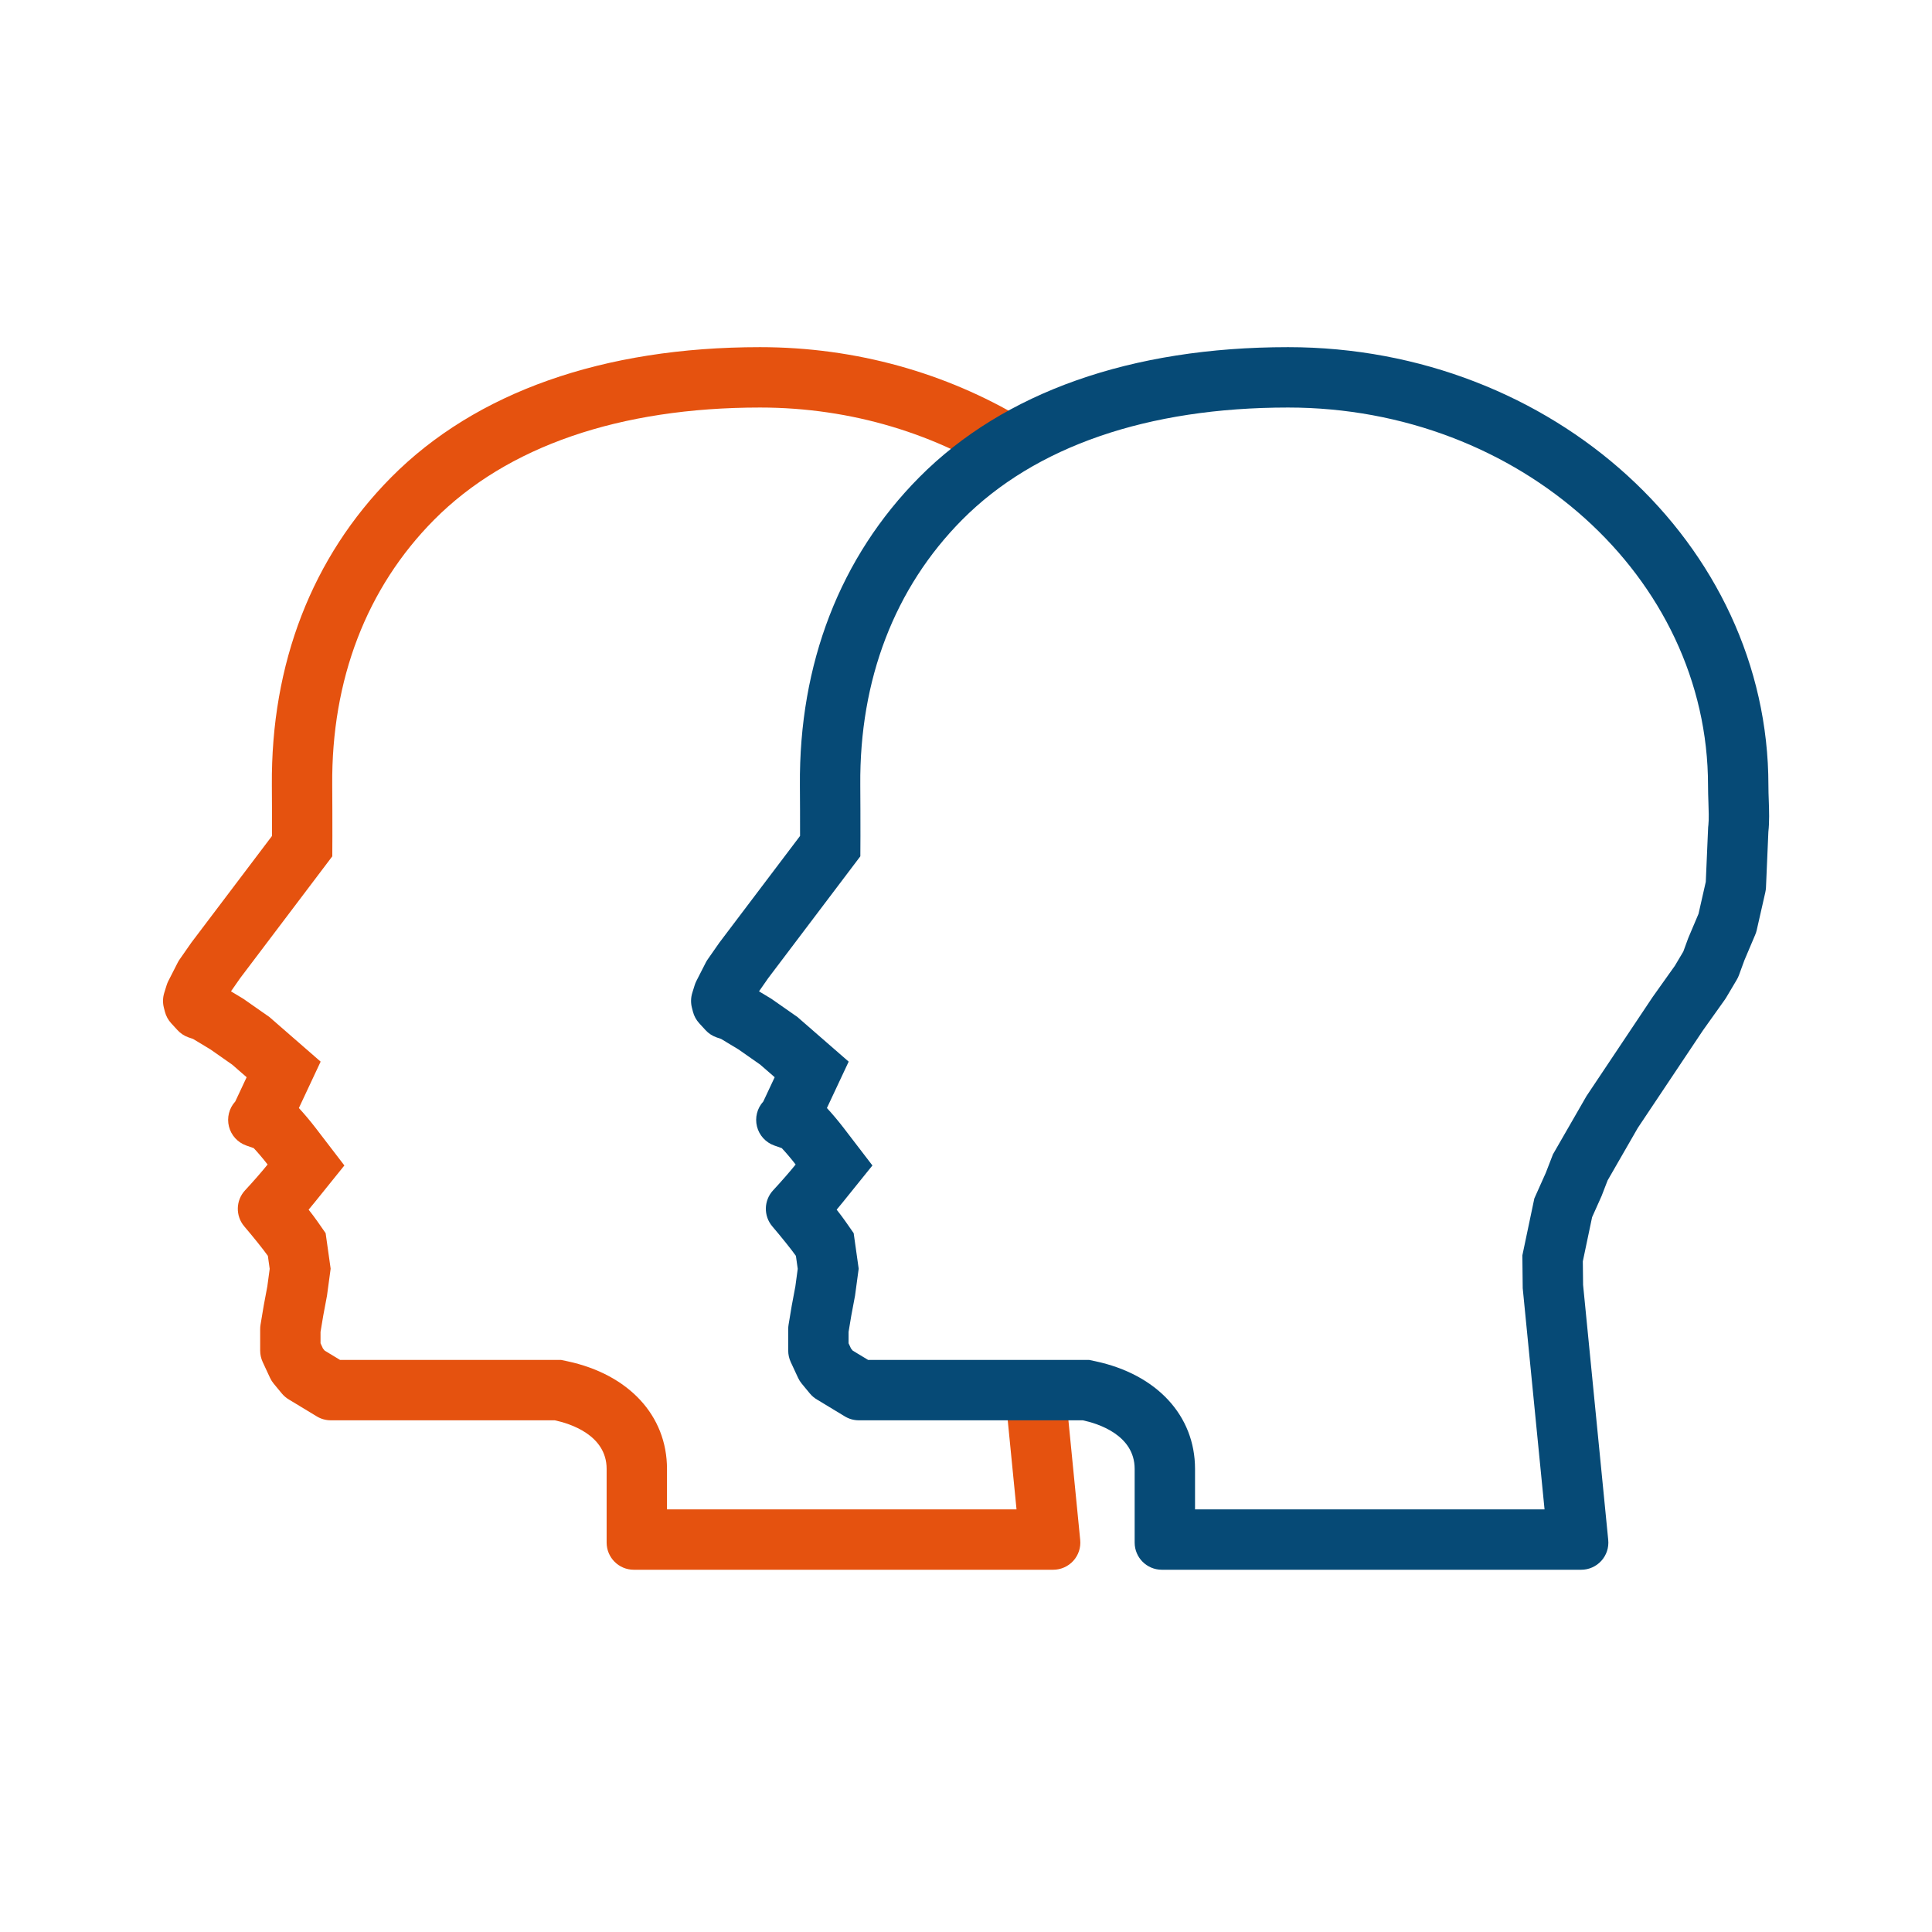 <svg xmlns="http://www.w3.org/2000/svg" xmlns:xlink="http://www.w3.org/1999/xlink" height="128px" id="icon" viewBox="0 0 128 128" width="128px" xml:space="preserve"><path d="M66.537,91.789l0.81,8.211H44.19v-2.68c0-3.53-2.528-6.264-6.598-7.133L37.18,90.1H22.532l-1.018-0.616  l-0.117-0.142l-0.161-0.347v-0.752l0.18-1.08l0.248-1.319l0.242-1.79l-0.332-2.353l-0.546-0.783  c-0.155-0.223-0.36-0.494-0.581-0.775c0.143-0.169,0.276-0.331,0.397-0.481l1.972-2.447l-1.912-2.495  c-0.339-0.441-0.759-0.94-1.103-1.31l1.442-3.074l-3.396-2.957l-1.725-1.206l-0.819-0.494l0.608-0.873l6.104-8.072l0.006-1.332  c0.004-0.883-0.005-2.626-0.01-3.388c-0.058-6.991,2.275-13.065,6.746-17.573C33.588,29.573,41.056,27,50.354,27  c6.112,0,11.768,1.787,16.363,4.806l0.992-4.088C62.714,24.739,56.754,23,50.354,23c-10.389,0-18.838,2.981-24.436,8.623  c-5.239,5.282-7.973,12.342-7.906,20.416c0.005,0.752,0.014,2.472,0.01,3.344l-5.346,7.07l-0.775,1.111  c-0.048,0.067-0.089,0.138-0.127,0.211l-0.619,1.213c-0.047,0.092-0.086,0.188-0.116,0.285l-0.158,0.508  c-0.099,0.32-0.107,0.66-0.024,0.982l0.067,0.261c0.073,0.286,0.218,0.552,0.417,0.769l0.418,0.455  c0.197,0.215,0.443,0.379,0.719,0.477l0.313,0.107l1.152,0.695l1.439,1.007l0.959,0.835l-0.756,1.611  c-0.407,0.445-0.564,1.067-0.417,1.654c0.147,0.586,0.579,1.059,1.149,1.26l0.492,0.172c0.241,0.252,0.625,0.701,0.92,1.086  c-0.38,0.472-0.943,1.119-1.49,1.707c-0.624,0.67-0.646,1.699-0.053,2.395c0.58,0.68,1.277,1.545,1.561,1.951l0.121,0.859  l-0.157,1.162c-0.022,0.127-0.233,1.241-0.24,1.279l-0.21,1.26c-0.017,0.098-0.024,0.197-0.024,0.297v1.417  c0,0.263,0.058,0.521,0.167,0.759l0.486,1.046c0.064,0.139,0.146,0.269,0.244,0.387l0.535,0.648  c0.138,0.167,0.306,0.308,0.494,0.416l1.799,1.089c0.287,0.182,0.619,0.275,0.957,0.275h14.838c0.979,0.209,3.434,0.961,3.434,3.221  v4.88c0,0.994,0.807,1.8,1.801,1.8h27.783c0.508,0,0.992-0.215,1.334-0.59c0.342-0.378,0.508-0.881,0.457-1.387l-0.904-9.176  L66.537,91.789z" fill="#E5520F"></path><path d="M117.185,53.02c-0.013-0.337-0.023-0.668-0.023-0.982C117.161,36.026,102.885,23,85.338,23  c-10.389,0-18.838,2.981-24.436,8.623c-5.239,5.282-7.973,12.342-7.906,20.416c0.005,0.752,0.014,2.472,0.01,3.344l-5.346,7.07  l-0.775,1.111c-0.048,0.067-0.089,0.138-0.127,0.211l-0.619,1.213c-0.047,0.092-0.086,0.188-0.116,0.285l-0.158,0.508  c-0.099,0.32-0.107,0.66-0.024,0.982l0.067,0.261c0.073,0.286,0.218,0.552,0.417,0.769l0.418,0.455  c0.197,0.215,0.443,0.379,0.719,0.477l0.313,0.107l1.152,0.695l1.439,1.007l0.959,0.835l-0.756,1.611  c-0.407,0.445-0.564,1.067-0.417,1.654c0.147,0.586,0.579,1.059,1.149,1.26l0.492,0.172c0.241,0.252,0.625,0.701,0.92,1.086  c-0.38,0.472-0.943,1.119-1.49,1.707c-0.624,0.67-0.646,1.699-0.053,2.395c0.58,0.68,1.277,1.545,1.561,1.951l0.121,0.859  l-0.157,1.162c-0.022,0.127-0.233,1.241-0.24,1.279l-0.21,1.26c-0.017,0.098-0.024,0.197-0.024,0.297v1.417  c0,0.263,0.058,0.521,0.167,0.759l0.486,1.046c0.064,0.139,0.146,0.269,0.244,0.387l0.535,0.648  c0.138,0.167,0.306,0.308,0.494,0.416l1.799,1.089c0.287,0.182,0.619,0.275,0.957,0.275H71.74c0.979,0.209,3.434,0.961,3.434,3.221  v4.88c0,0.994,0.807,1.8,1.801,1.8h27.783c0.508,0,0.992-0.215,1.334-0.59c0.342-0.378,0.508-0.881,0.457-1.387l-1.665-16.894  l-0.018-1.56l0.615-2.928l0.626-1.398l0.401-1.037l2.001-3.479l4.313-6.457l1.451-2.038c0.029-0.04,0.058-0.083,0.083-0.126  l0.71-1.197c0.056-0.094,0.102-0.191,0.141-0.295l0.365-0.996l0.716-1.689c0.042-0.098,0.075-0.199,0.099-0.303l0.571-2.514  c0.024-0.105,0.038-0.213,0.043-0.322l0.158-3.68C117.234,54.453,117.209,53.695,117.185,53.02z M113.185,54.657l-0.016,0.141  l-0.156,3.624l-0.482,2.123l-0.68,1.604l-0.328,0.895l-0.557,0.938l-1.47,2.067l-4.387,6.568l-2.221,3.859l-0.475,1.227  l-0.759,1.696l-0.794,3.776l0.024,2.172L102.33,100H79.174v-2.68c0-3.53-2.528-6.264-6.598-7.133L72.163,90.1H57.516l-1.018-0.616  l-0.117-0.142l-0.161-0.347v-0.752l0.18-1.08l0.248-1.319l0.242-1.79l-0.332-2.353l-0.546-0.783  c-0.155-0.223-0.36-0.494-0.581-0.775c0.143-0.169,0.276-0.331,0.397-0.481l1.972-2.447l-1.912-2.495  c-0.339-0.441-0.759-0.94-1.103-1.31l1.442-3.074l-3.396-2.957l-1.725-1.206l-0.819-0.494l0.608-0.873L57,56.732l0.006-1.332  c0.004-0.883-0.005-2.626-0.01-3.388c-0.058-6.991,2.275-13.065,6.746-17.573C68.571,29.573,76.039,27,85.338,27  c15.342,0,27.823,11.231,27.823,25.037c0,0.362,0.012,0.744,0.026,1.133C113.204,53.637,113.228,54.284,113.185,54.657z" fill="#064A76"></path></svg>